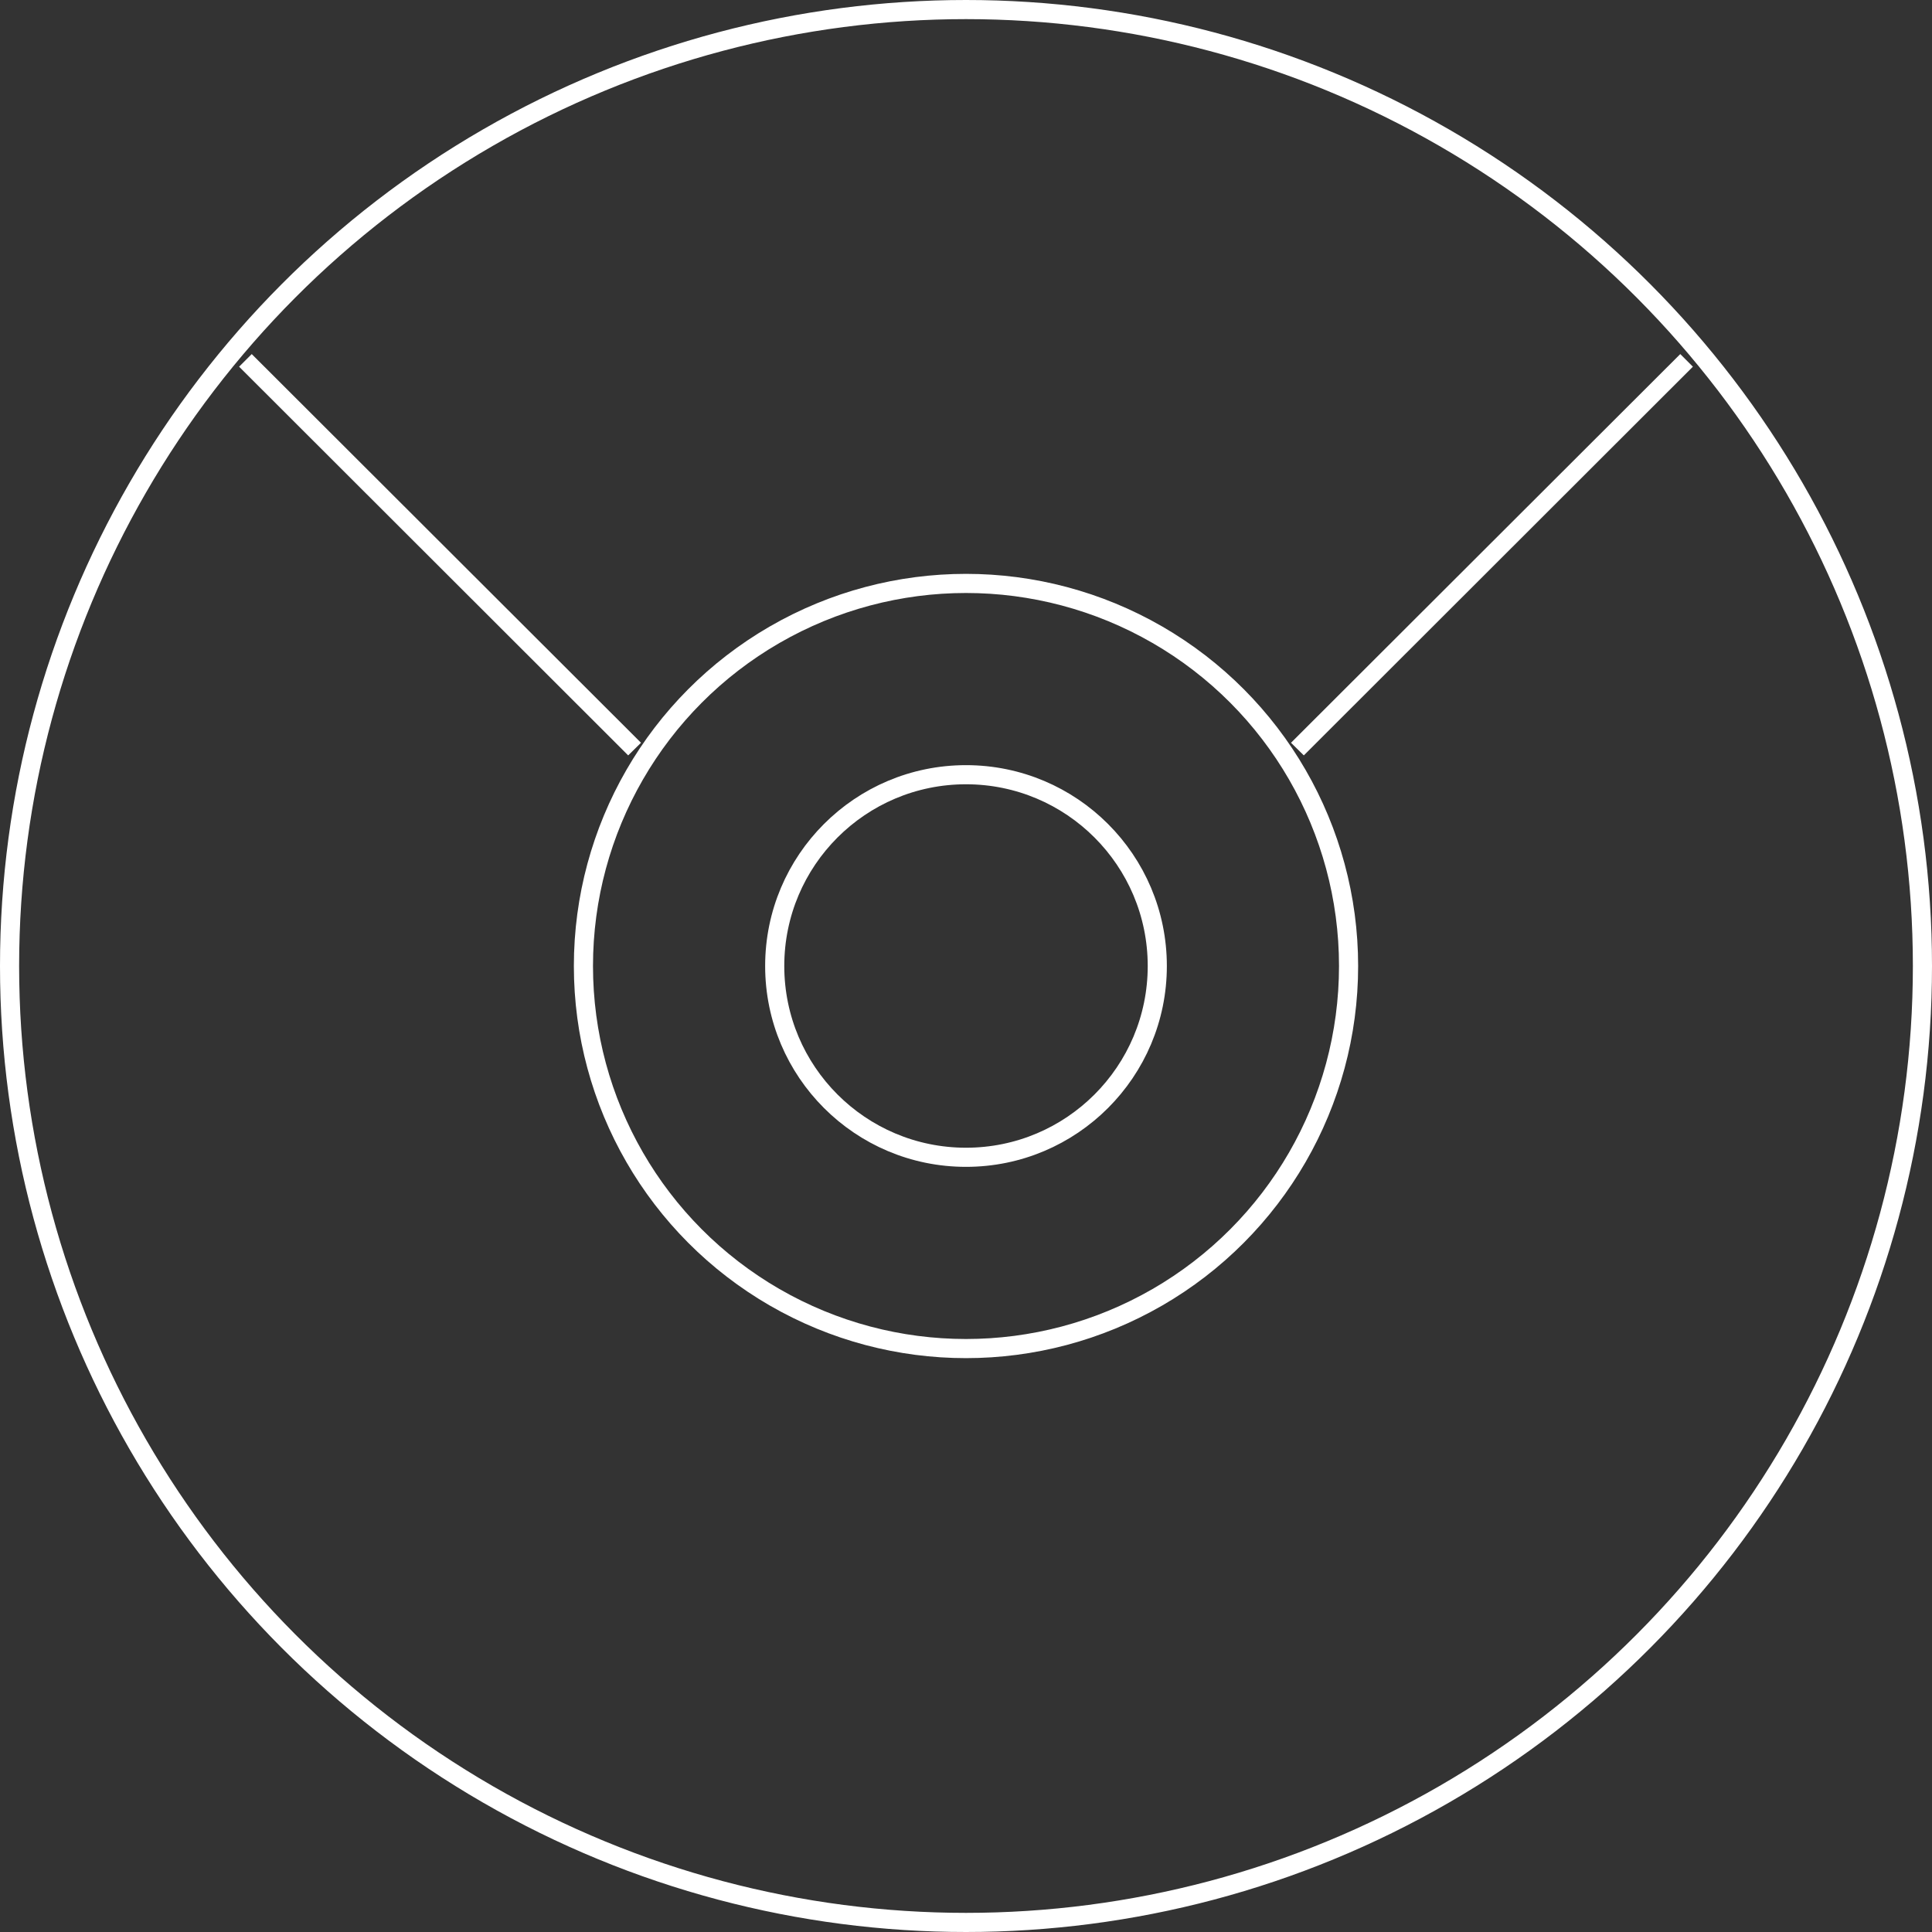 <svg id="组_10" data-name="组 10" xmlns="http://www.w3.org/2000/svg" width="101" height="101" viewBox="0 0 101 101">
  <rect x="0" y="0" width="101" height="101" fill="#333333" stroke="none"/>
  <defs>
    <style>
      .cls-1, .cls-2 {
        fill: #fff;
      }

      .cls-1 {
        fill-opacity: 0;
      }

      .cls-1, .cls-3 {
        stroke: #fff;
        stroke-width: 1px;
      }

      .cls-2 {
        fill-rule: evenodd;
      }

      .cls-3 {
        fill: none;
      }
    </style>
  </defs>
  <circle id="椭圆_2_拷贝_3" data-name="椭圆 2 拷贝 3" class="cls-1" cx="50.5" cy="50.5" r="50"/>
  <path id="矩形_21_拷贝" data-name="矩形 21 拷贝" class="cls-2" d="M1499,1449.67l-0.66-.66-20.35,20.32,0.67,0.66Z" transform="translate(-1410.5 -1430.5)"/>
  <path id="矩形_21_拷贝_2" data-name="矩形 21 拷贝 2" class="cls-2" d="M1423,1449.67l0.66-.66,20.35,20.32-0.67.66Z" transform="translate(-1410.5 -1430.5)"/>
  <circle id="椭圆_3_拷贝" data-name="椭圆 3 拷贝" class="cls-3" cx="50.5" cy="50.5" r="20"/>
  <circle id="椭圆_3" data-name="椭圆 3" class="cls-3" cx="50.5" cy="50.5" r="10"/>
</svg>
